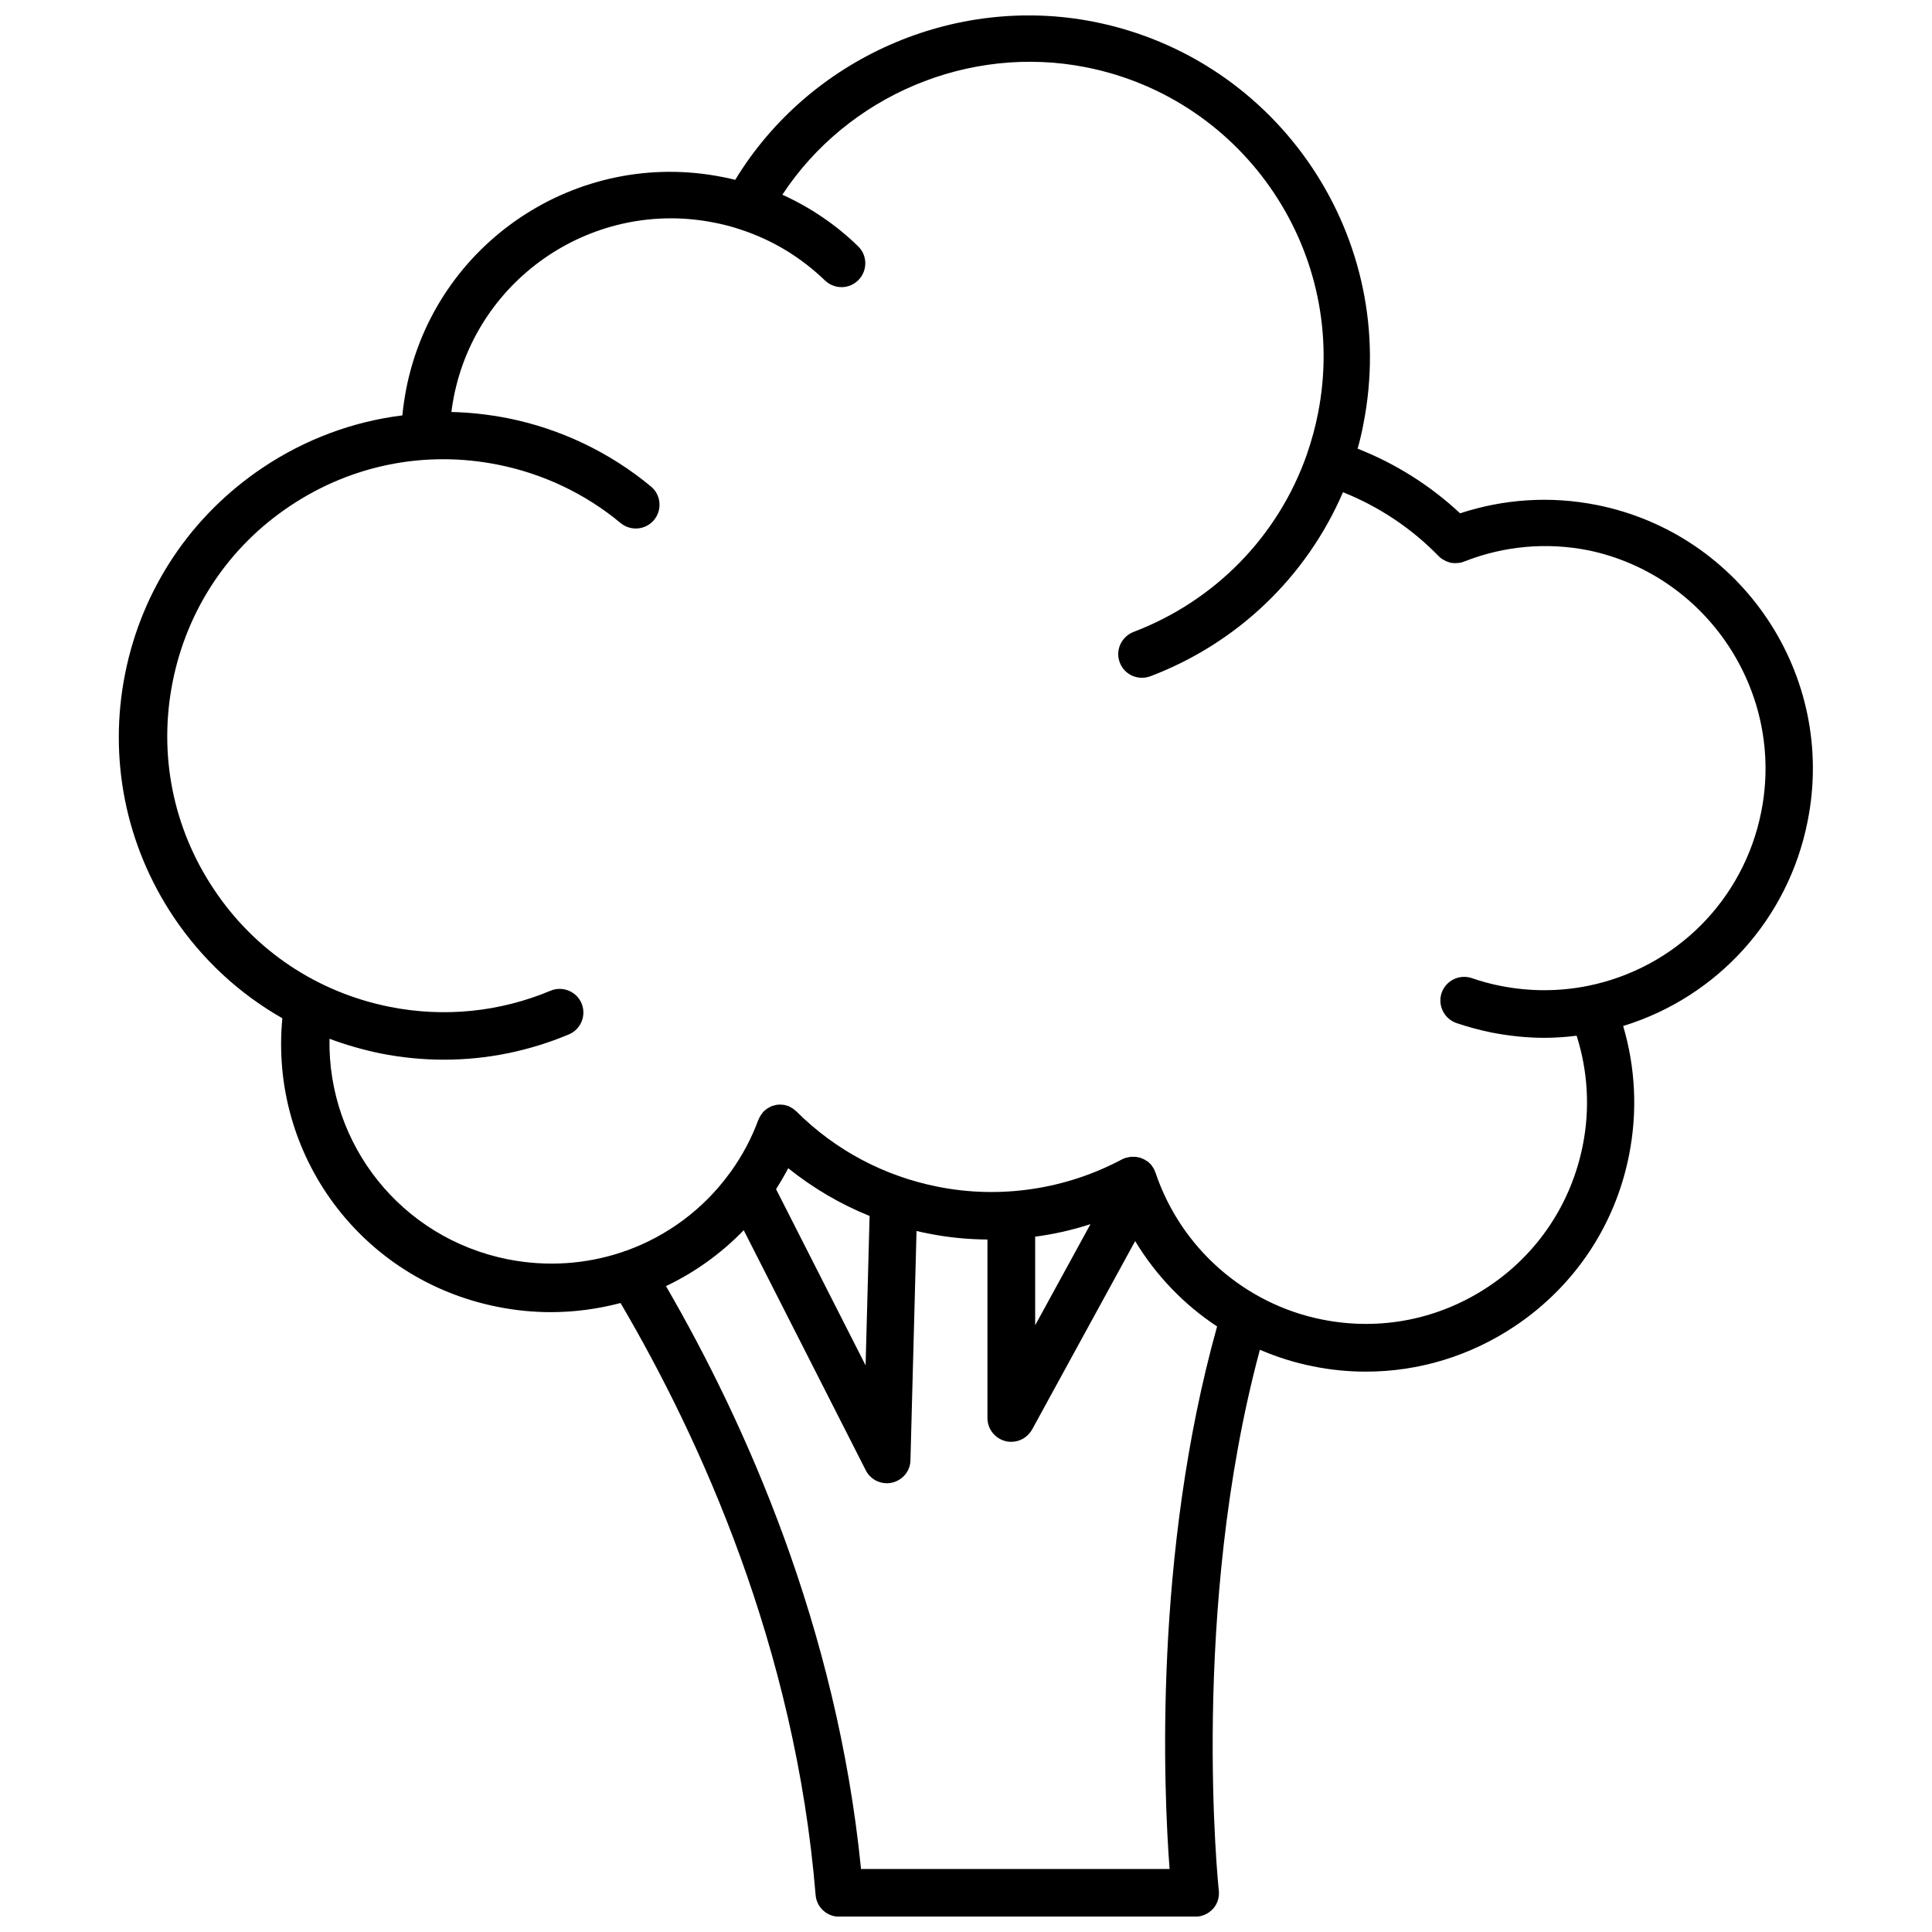 <?xml version="1.0" encoding="UTF-8"?>
<!-- Uploaded to: SVG Repo, www.svgrepo.com, Generator: SVG Repo Mixer Tools -->
<svg width="800px" height="800px" version="1.1" viewBox="144 144 512 512" xmlns="http://www.w3.org/2000/svg">
 <defs>
  <clipPath id="a">
   <path d="m175 148.09h450v503.81h-450z"/>
  </clipPath>
 </defs>
 <g clip-path="url(#a)">
  <path d="m567.11 277.82c-12.141-2.418-24.535-1.613-36.172 2.215-7.859-7.356-17.129-13.199-27.156-17.129 0.605-2.117 1.109-4.281 1.512-6.449 9.773-49.07-22.219-96.883-71.289-106.66-37.23-7.406-75.621 9.723-95.168 41.867-1.109-0.301-2.266-0.555-3.375-0.754-38.543-7.656-76.125 17.434-83.785 56.023-0.453 2.367-0.805 4.734-1.059 7.152-13.047 1.613-25.695 6.297-36.93 13.805-19.043 12.746-32.043 32.145-36.527 54.613-4.484 22.469 0.102 45.395 12.797 64.438 7.559 11.285 17.434 20.402 28.867 26.902-3.477 36.223 20.859 69.324 57.031 76.477 4.734 0.957 9.473 1.41 14.156 1.41 6.297 0 12.496-0.855 18.438-2.418 21.16 36.023 46.301 91.238 51.691 156.84 0.25 3.273 2.973 5.793 6.246 5.793h94.363c1.762 0 3.477-0.754 4.684-2.066 1.211-1.309 1.762-3.125 1.562-4.887-0.102-0.754-7.707-74.16 10.883-143.29 4.484 1.914 9.168 3.426 14.055 4.383 4.684 0.957 9.371 1.41 14.055 1.41 13.957 0 27.609-4.133 39.449-12.043 15.82-10.578 26.602-26.703 30.277-45.344 2.266-11.438 1.715-23.125-1.562-34.207 24.887-7.656 43.73-28.266 48.871-54.211 7.766-38.633-17.375-76.215-55.914-83.875zm-113.16 361.48h-81.77c-6.398-64.234-30.73-118.34-51.691-154.47 7.656-3.629 14.66-8.664 20.605-14.812l32.344 63.633c1.109 2.168 3.273 3.426 5.594 3.426 0.453 0 0.906-0.051 1.359-0.152 2.82-0.656 4.836-3.074 4.887-5.945l1.613-60.758c1.008 0.25 2.016 0.453 3.023 0.656 5.238 1.059 10.48 1.562 15.77 1.613v47.309c0 2.871 1.965 5.391 4.734 6.098 0.504 0.152 1.059 0.203 1.562 0.203 2.266 0 4.383-1.211 5.543-3.273l27.305-49.926c5.492 9.07 12.898 16.828 21.715 22.621-16.875 60.445-14.156 123.12-12.594 143.78zm-79.5-173.06-1.059 39.598-23.73-46.703c1.16-1.812 2.215-3.629 3.223-5.543 6.551 5.242 13.805 9.523 21.566 12.648zm43.879 5.492c4.988-0.656 9.875-1.762 14.66-3.324l-14.66 26.801zm192.41-112.55c-4.637 23.328-22.723 41.414-45.996 46.098-7.609 1.512-15.367 1.512-23.023 0-2.621-0.504-5.188-1.211-7.656-2.066-3.273-1.109-6.852 0.605-8.012 3.879-1.109 3.273 0.605 6.852 3.879 8.012 2.973 1.008 6.098 1.863 9.32 2.519 4.637 0.906 9.32 1.41 14.008 1.41 2.871 0 5.691-0.203 8.566-0.555 2.973 9.371 3.578 19.348 1.613 29.121-3.074 15.367-11.941 28.668-24.938 37.332-13.047 8.715-28.668 11.84-44.082 8.766-20.555-4.082-37.484-18.992-44.184-38.895-0.051-0.152-0.152-0.301-0.203-0.453-0.051-0.152-0.102-0.352-0.203-0.504 0-0.051-0.051-0.051-0.051-0.102-0.102-0.203-0.25-0.402-0.402-0.605-0.102-0.152-0.203-0.301-0.301-0.453-0.152-0.152-0.301-0.301-0.453-0.453-0.152-0.152-0.301-0.301-0.453-0.402-0.152-0.102-0.352-0.203-0.504-0.301-0.152-0.102-0.352-0.25-0.504-0.301-0.203-0.102-0.352-0.152-0.555-0.25-0.203-0.051-0.352-0.152-0.555-0.203-0.203-0.051-0.402-0.102-0.605-0.102-0.203-0.051-0.352-0.102-0.555-0.102h-0.605-0.605c-0.203 0-0.352 0.051-0.555 0.102-0.25 0.051-0.453 0.102-0.707 0.152h-0.102c-0.152 0.051-0.301 0.152-0.453 0.203-0.152 0.051-0.352 0.102-0.504 0.203-14.914 7.961-32.242 10.578-48.871 7.254-14.207-2.82-27.105-9.672-37.332-19.852l-0.051-0.051c-0.152-0.152-0.352-0.301-0.555-0.453-0.152-0.102-0.25-0.25-0.402-0.352-0.152-0.102-0.301-0.152-0.453-0.25-0.203-0.102-0.453-0.25-0.656-0.352 0 0-0.051 0-0.051-0.051-0.152-0.051-0.25-0.051-0.402-0.102-0.25-0.051-0.453-0.152-0.707-0.203-0.203-0.051-0.402-0.051-0.605-0.051s-0.402-0.051-0.605-0.051-0.402 0.051-0.656 0.051c-0.203 0-0.402 0.051-0.555 0.102-0.203 0.051-0.402 0.102-0.555 0.152-0.203 0.051-0.402 0.102-0.605 0.203-0.203 0.102-0.352 0.203-0.555 0.301-0.152 0.102-0.352 0.203-0.504 0.301-0.203 0.152-0.402 0.301-0.555 0.453-0.102 0.102-0.203 0.152-0.301 0.25l-0.051 0.051c-0.152 0.203-0.301 0.402-0.453 0.605-0.102 0.152-0.203 0.25-0.301 0.402-0.102 0.152-0.152 0.301-0.25 0.453-0.102 0.203-0.25 0.453-0.301 0.656l-0.051 0.051c-1.812 4.938-4.231 9.422-7.152 13.551-0.203 0.25-0.402 0.555-0.605 0.805-6.902 9.422-16.426 16.426-27.156 20.305-0.402 0.102-0.805 0.25-1.16 0.402-9.473 3.176-19.852 3.981-30.328 1.914-28.266-5.644-47.762-30.43-47.258-58.441 4.332 1.613 8.867 2.922 13.504 3.879 5.594 1.109 11.234 1.664 16.828 1.664 11.336 0 22.52-2.266 33.102-6.699 3.223-1.359 4.684-5.039 3.375-8.211-1.359-3.223-5.039-4.684-8.211-3.375-13.453 5.644-28.215 7.152-42.621 4.281-19.195-3.828-35.77-14.863-46.602-31.137-10.883-16.273-14.762-35.82-10.934-55.016 3.828-19.195 14.863-35.77 31.137-46.602 16.273-10.883 35.82-14.762 55.016-10.934 11.941 2.367 23.227 7.707 32.547 15.469 2.672 2.215 6.648 1.863 8.867-0.805 2.215-2.672 1.863-6.648-0.805-8.867-10.934-9.07-24.082-15.367-38.137-18.137-4.938-0.957-9.875-1.512-14.762-1.613 0.152-1.359 0.402-2.719 0.656-4.082 6.297-31.738 37.281-52.445 69.023-46.098 2.367 0.453 4.684 1.059 6.902 1.812 8.516 2.769 16.02 7.356 22.418 13.504 2.519 2.418 6.5 2.367 8.918-0.152 2.418-2.519 2.367-6.5-0.152-8.918-5.894-5.742-12.645-10.277-20.051-13.652 17.23-26.199 49.375-39.953 80.559-33.754 42.27 8.414 69.777 49.625 61.363 91.844-0.707 3.629-1.715 7.203-2.922 10.73-7.609 21.715-24.383 38.844-45.949 47.055-3.223 1.258-4.887 4.887-3.629 8.113 0.957 2.519 3.324 4.031 5.894 4.031 0.754 0 1.512-0.152 2.215-0.402 23.074-8.766 41.363-26.348 51.035-48.77 9.473 3.777 18.137 9.523 25.293 16.879 0.301 0.301 0.605 0.555 0.957 0.805 0.152 0.102 0.301 0.152 0.453 0.25 0.203 0.102 0.402 0.25 0.656 0.352 0.203 0.102 0.352 0.102 0.555 0.203 0.203 0.051 0.402 0.152 0.605 0.203 0.203 0.051 0.352 0.051 0.555 0.051 0.25 0.051 0.453 0.051 0.707 0.051h0.051c0.203 0 0.402-0.051 0.605-0.051s0.352 0 0.555-0.051c0.402-0.051 0.805-0.203 1.211-0.352 10.48-4.133 21.867-5.141 32.949-2.922 31.324 6.59 52.031 37.574 45.684 69.316z"/>
 </g>
</svg>
